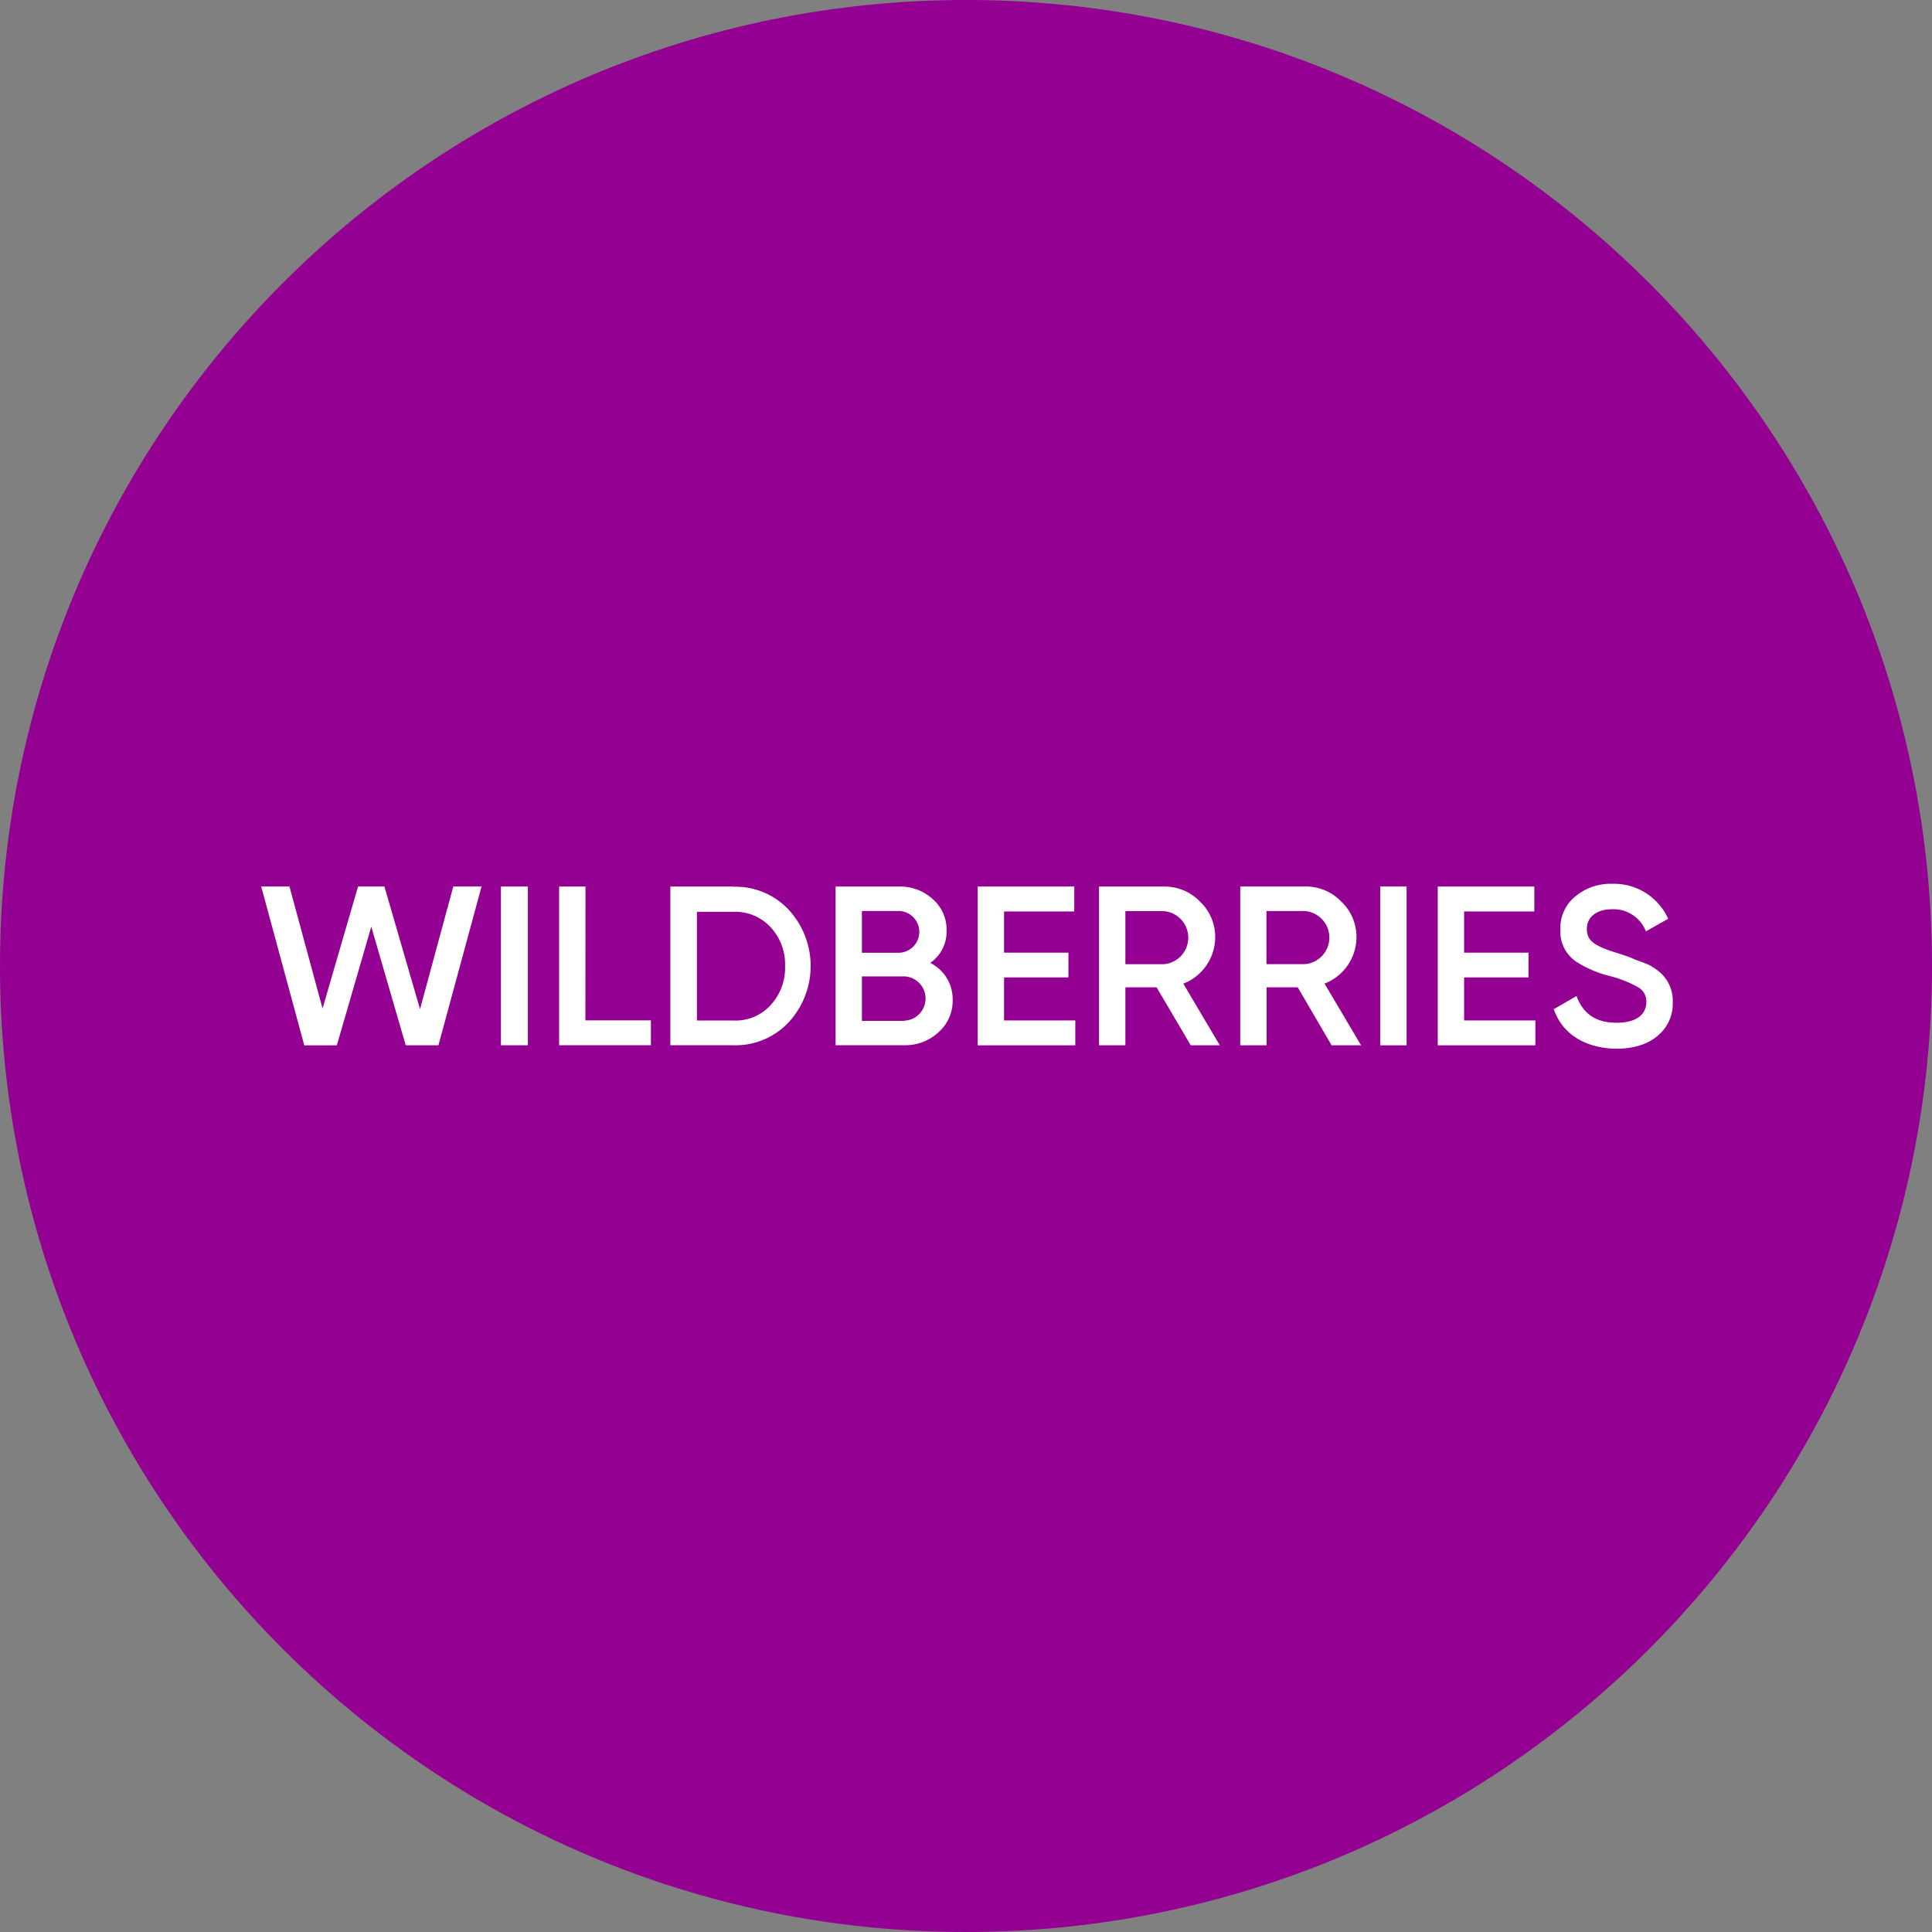 <?xml version="1.0" encoding="UTF-8"?> <svg xmlns="http://www.w3.org/2000/svg" viewBox="0 0 400 400"><rect x="0" y="0" width="400" height="400" fill="#808080" stroke="none"/> <defs> <style>.cls-1{fill:#930092;}.cls-2{fill:#fff;}</style> </defs> <g id="Layer_3" data-name="Layer 3"> <path class="cls-1" d="M200,0C89.54,0,0,89.54,0,200S89.54,400,200,400s200-89.55,200-200S310.46,0,200,0Z"></path> <path class="cls-2" d="M63,216.43l-8.92-32.89h5.85l6.85,25.26,7.35-25.26h5.46l7.37,25.39,6.89-25.39h5.85l-8.93,32.88H84l-7.13-24.57-7.13,24.57Z"></path> <path class="cls-2" d="M103.71,183.55h5.58v32.86h-5.58Z"></path> <path class="cls-2" d="M121.2,211.25h13.56v5.16h-19V183.55h5.46Z"></path> <path class="cls-2" d="M151.9,183.59a15.06,15.06,0,0,1,11.37,4.74,17.19,17.19,0,0,1,0,23.34,15.06,15.06,0,0,1-11.37,4.74H138.79V183.55H151.9Zm0,27.7a9.84,9.84,0,0,0,7.64-3.18,11.36,11.36,0,0,0,3-8.07,11.23,11.23,0,0,0-3-8.07,9.93,9.93,0,0,0-7.64-3.19h-7.61v22.51Z"></path> <path class="cls-2" d="M197.24,207a8.67,8.67,0,0,1-2.92,6.71,10.11,10.11,0,0,1-7.11,2.69H173V183.55h13.22a10,10,0,0,1,6.92,2.62,8.37,8.37,0,0,1,2.84,6.48,7.85,7.85,0,0,1-3.38,6.71A8.39,8.39,0,0,1,197.24,207Zm-18.79-18.39v8.65h7.76a4.33,4.33,0,0,0,0-8.65Zm8.8,22.71a4.59,4.59,0,0,0,0-9.17h-8.8v9.21h8.8Z"></path> <path class="cls-2" d="M207.88,211.27h14.75v5.15H202.42V183.55h20v5.16H207.88v8.53h13.33v5.12H207.88Z"></path> <path class="cls-2" d="M246.53,216.42l-7.07-12H233v12h-5.46V183.55h13.33a10.17,10.17,0,0,1,7.57,3.11,10,10,0,0,1,3.15,7.47,10.3,10.3,0,0,1-6.6,9.52l7.56,12.77ZM233,188.63v11h7.84a5.51,5.51,0,0,0,0-11Z"></path> <path class="cls-2" d="M275.69,216.42l-7-12h-6.45v12h-5.46V183.54h13.33a10.13,10.13,0,0,1,7.57,3.11,10,10,0,0,1,3.16,7.47,10.31,10.31,0,0,1-6.61,9.52l7.57,12.78Zm-13.48-27.8v11h7.84a5.51,5.51,0,0,0,0-11Z"></path> <path class="cls-2" d="M285.76,183.54h5.46v32.88h-5.46Z"></path> <path class="cls-2" d="M303.13,211.27h14.75v5.15H297.67V183.55h20v5.16H303.13v8.53h13.33v5.12H303.13Z"></path> <path class="cls-2" d="M321.69,208.94l4.72-2.73c1.35,3.72,4.08,5.54,8.26,5.54s6.19-1.75,6.19-4.32a3.36,3.36,0,0,0-1.65-3,23.86,23.86,0,0,0-5.92-2.35,23.32,23.32,0,0,1-7-3,7.53,7.53,0,0,1-3.23-6.63,8.37,8.37,0,0,1,3.15-6.9,11.39,11.39,0,0,1,7.57-2.57,12.33,12.33,0,0,1,11.6,7.24l-4.61,2.61a7.19,7.19,0,0,0-7-4.58c-3.19,0-5.23,1.59-5.23,4.09s1.62,3.56,6.73,5.11c1.27.42,2.19.72,2.76,1s1.43.53,2.46.95a8.84,8.84,0,0,1,2.42,1.32,7.83,7.83,0,0,1,3.42,6.75,8.61,8.61,0,0,1-3.26,7.09c-2.15,1.74-5,2.57-8.53,2.57C328.1,217,323.42,214,321.69,208.94Z"></path> </g> </svg> 